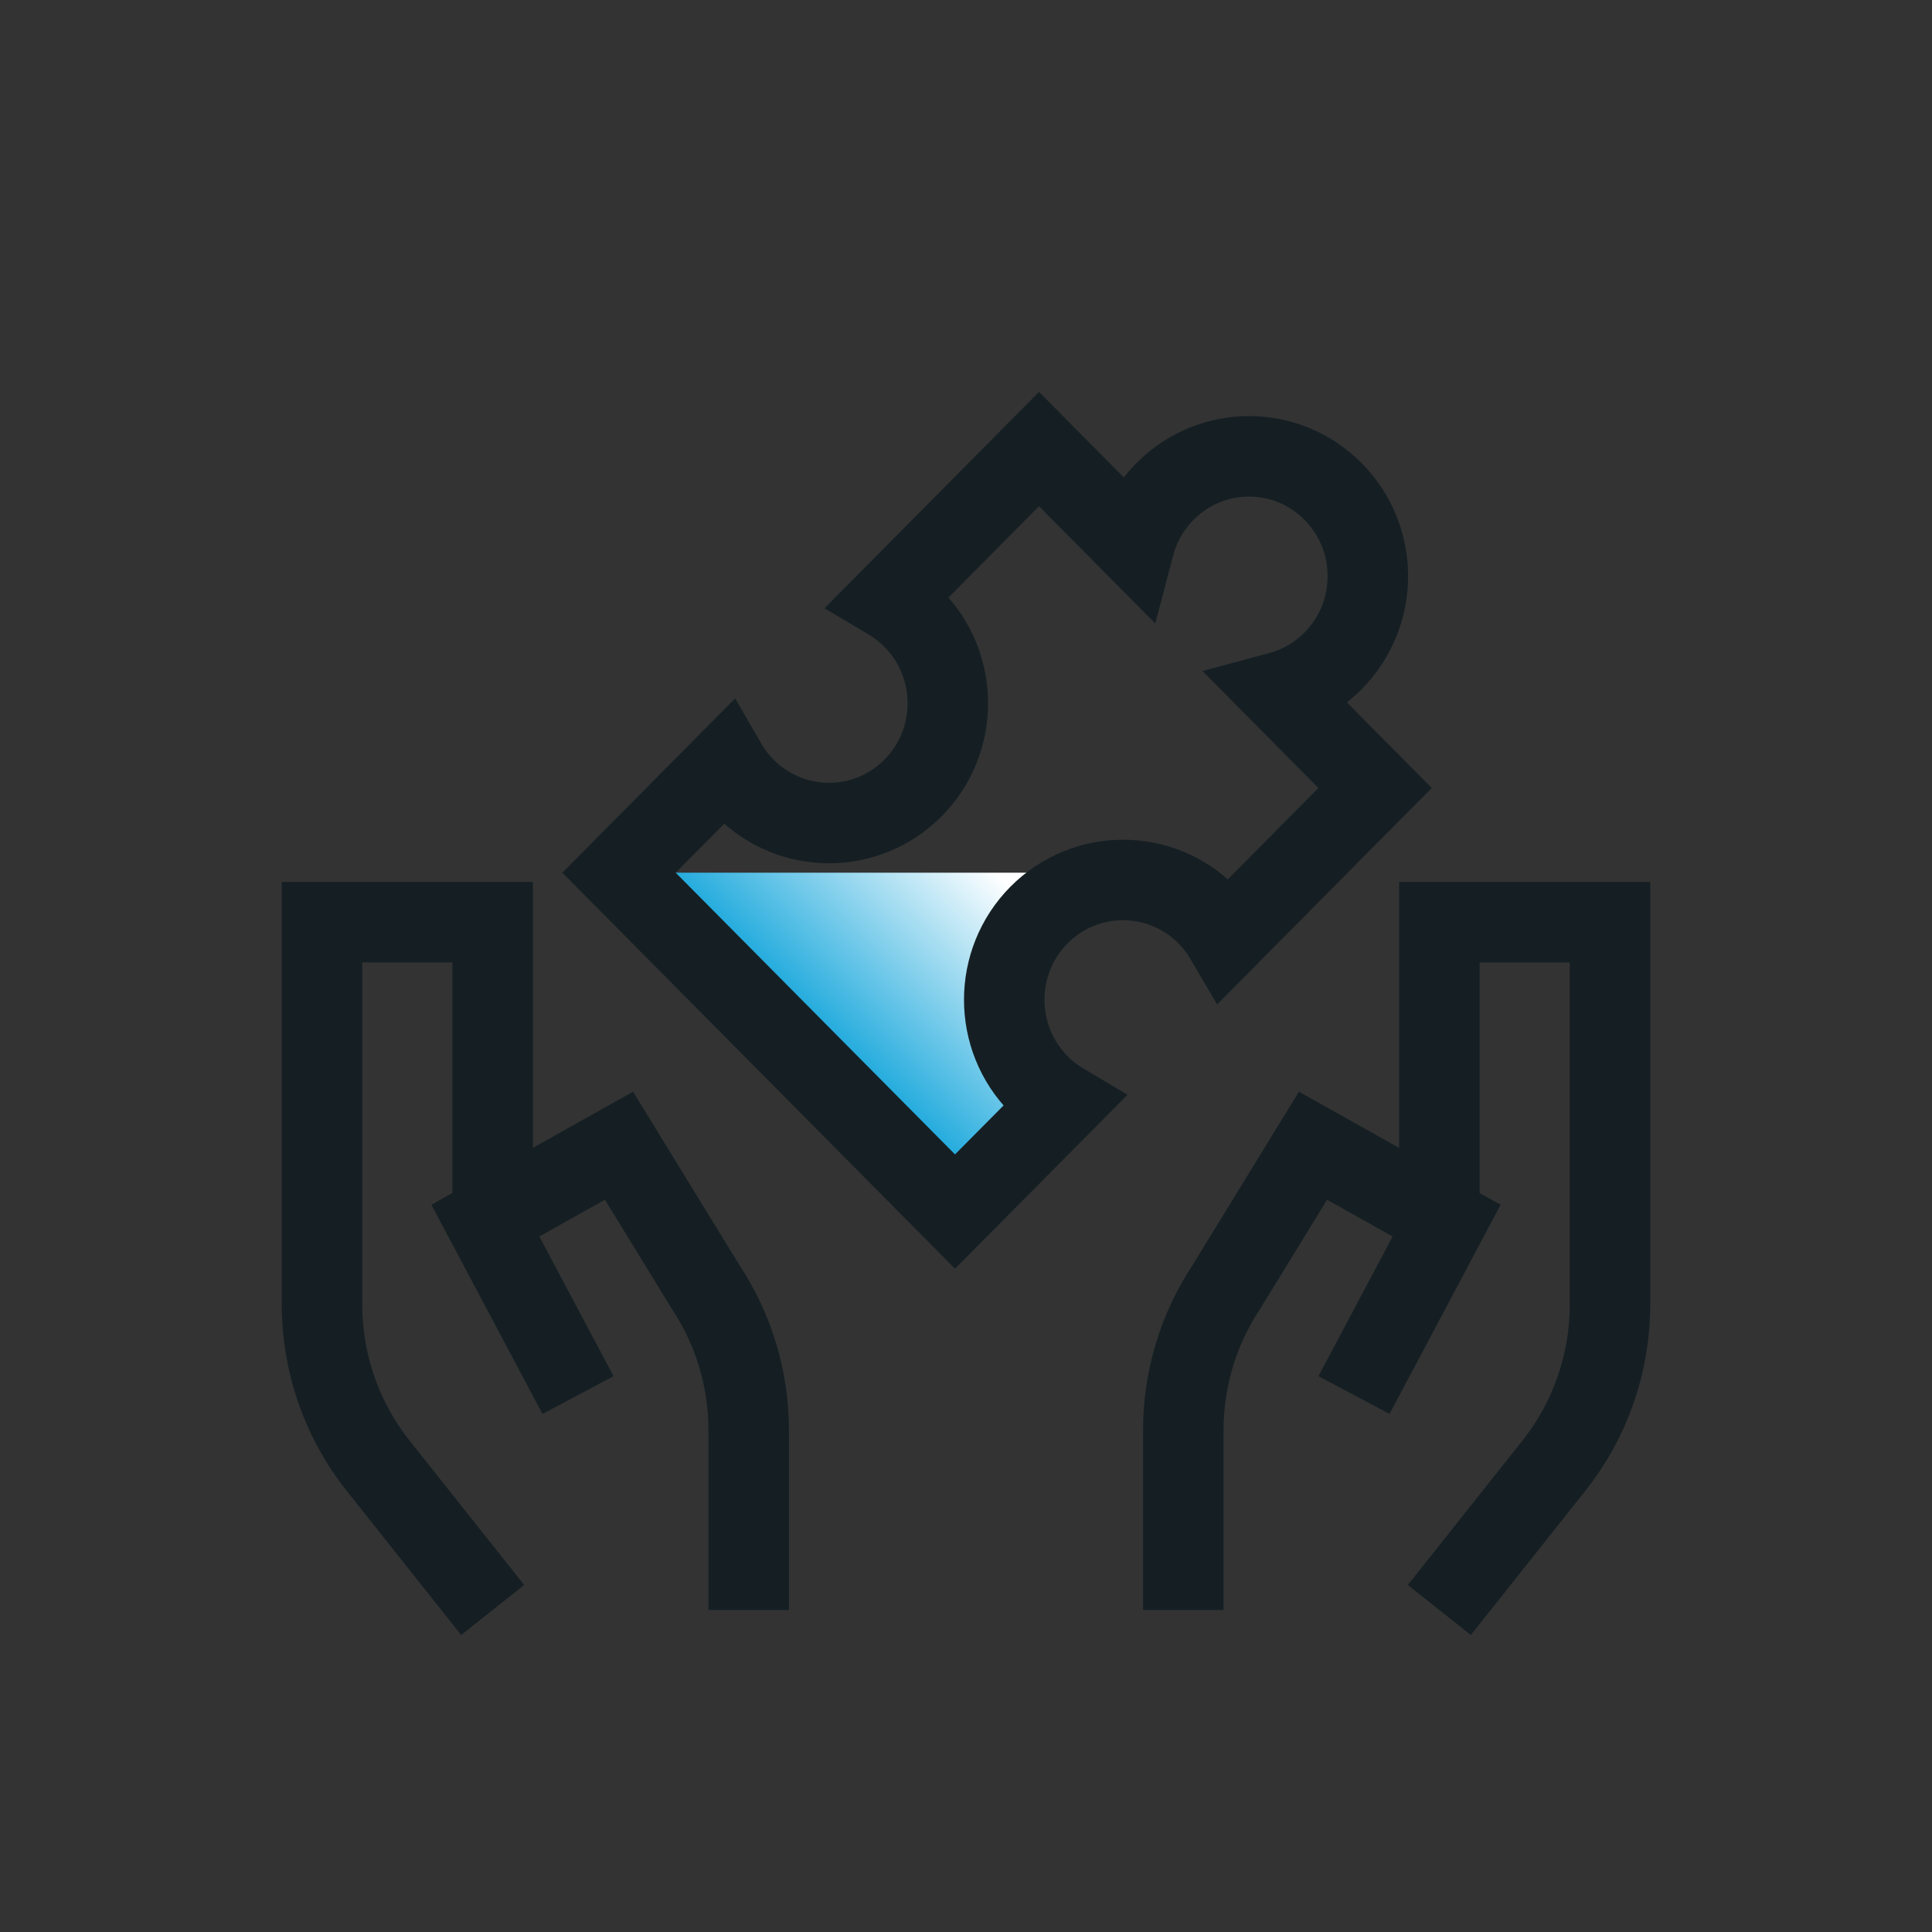 <svg width="48" height="48" viewBox="0 0 48 48" fill="none" xmlns="http://www.w3.org/2000/svg">
<rect x="0" y="0" width="48" height="48" fill="#333333" stroke="none"/>
<path d="M12.24 40L9.394 36.415C8.491 35.279 8 33.867 8 32.411L8 22.911H12.24V30.387" stroke="#151F23" stroke-width="2"/>
<path d="M18.601 40V35.534C18.602 34.267 18.23 33.028 17.531 31.974L15.379 28.465L12.059 30.326L14.361 34.66" stroke="#151F23" stroke-width="2"/>
<path d="M35.76 40L38.606 36.415C39.509 35.279 40 33.867 40 32.411L40 22.911H35.76V30.387" stroke="#151F23" stroke-width="2"/>
<path d="M29.399 40V35.534C29.398 34.267 29.77 33.028 30.469 31.974L32.621 28.465L35.941 30.326L33.639 34.66" stroke="#151F23" stroke-width="2"/>
<path d="M15.379 21.682L23.727 30.101L26.402 27.404C26.192 27.279 25.995 27.126 25.814 26.944C24.662 25.781 26.662 22.844 27.814 21.682H15.379Z" fill="url(#paint0_linear_3499_6023)"/>
<path d="M31.797 17.19C32.281 17.06 32.739 16.803 33.119 16.419C34.272 15.257 34.272 13.372 33.119 12.21C31.967 11.047 30.098 11.047 28.945 12.21C28.565 12.593 28.31 13.055 28.181 13.544L25.814 11.157L22.096 14.907C22.306 15.032 22.504 15.185 22.684 15.367C23.837 16.53 23.837 18.414 22.684 19.577C21.531 20.739 19.662 20.739 18.51 19.577C18.329 19.395 18.177 19.196 18.054 18.984L15.379 21.682L23.727 30.101L26.402 27.404C26.192 27.279 25.995 27.126 25.814 26.944C24.662 25.781 24.662 23.897 25.814 22.734C26.967 21.572 28.836 21.572 29.989 22.734C30.169 22.916 30.321 23.115 30.445 23.327L34.163 19.577L31.797 17.19Z" stroke="#151F23" stroke-width="2"/>
<defs>
<linearGradient id="paint0_linear_3499_6023" x1="24.249" y1="21.156" x2="19.513" y2="25.851" gradientUnits="userSpaceOnUse">
<stop stop-color="white"/>
<stop offset="1" stop-color="#009ED8"/>
</linearGradient>
</defs>
</svg>
